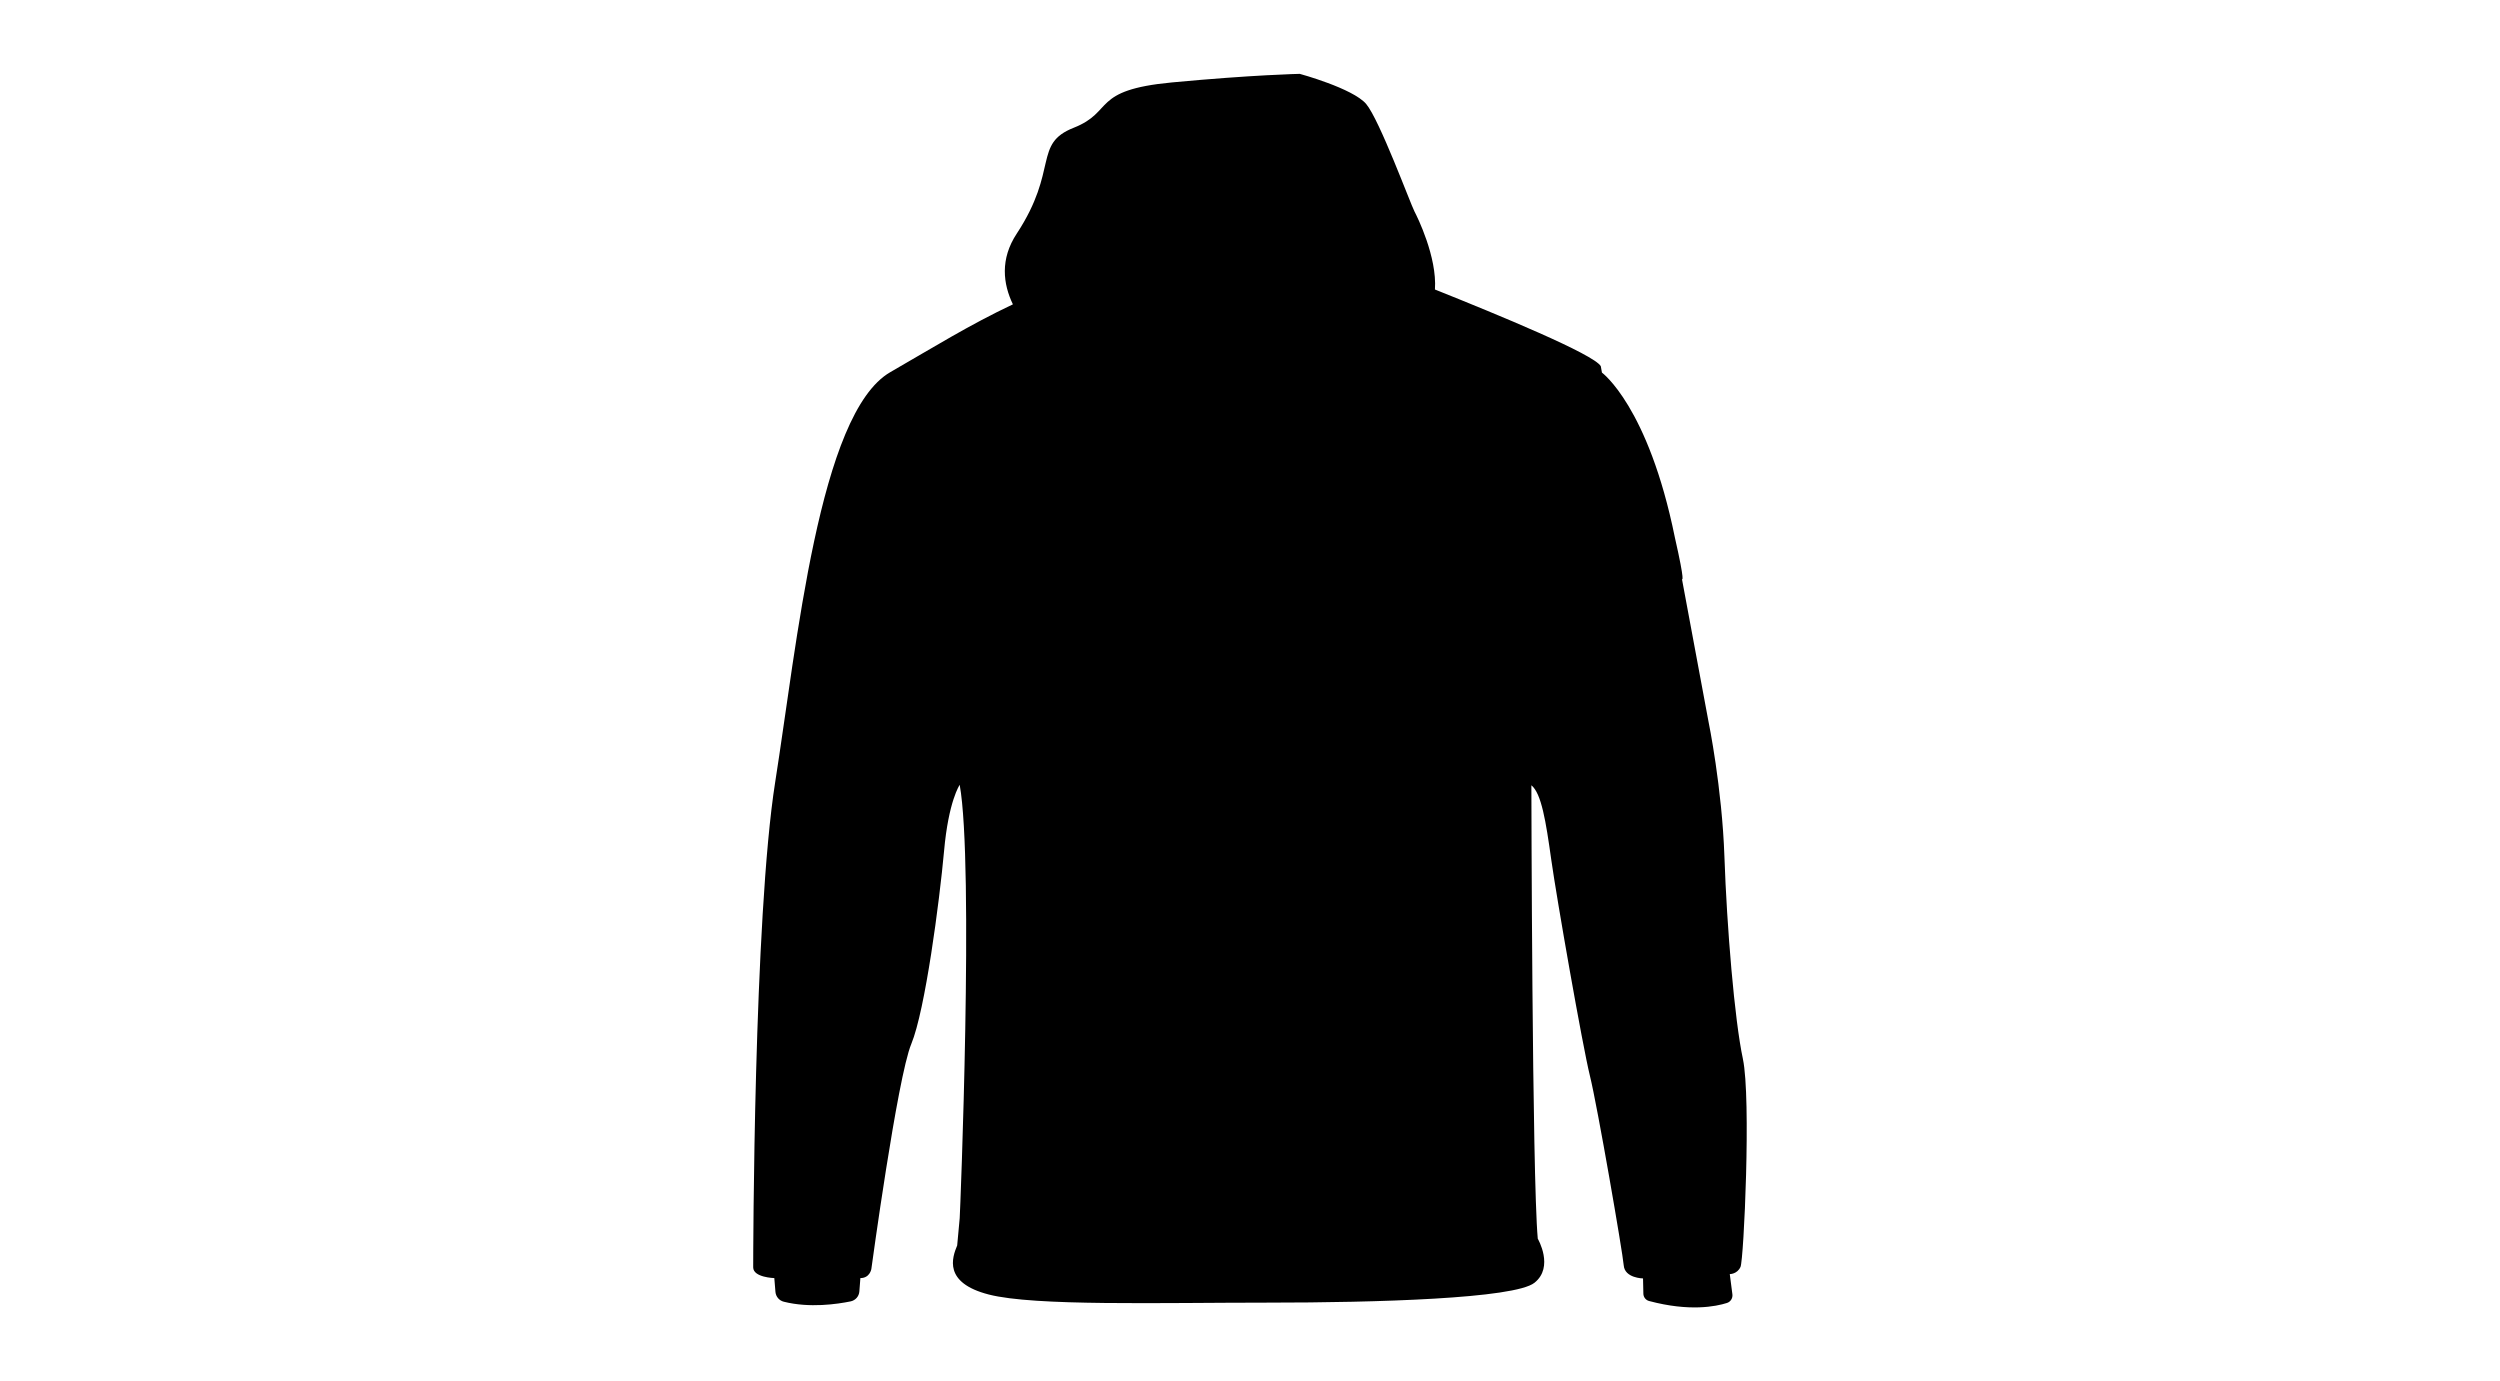 <?xml version="1.0" encoding="UTF-8"?><svg id="a" xmlns="http://www.w3.org/2000/svg" viewBox="0 0 219 121"><path d="M152.68,92.77c-.74-3.45-1.41-11.61-1.62-17.71-.21-6.1-1.39-11.82-1.39-11.82l-2.33-12.51s.32,.49-.62-3.64c-2.33-11.49-6.39-14.45-6.39-14.45l-.1-.56c-.58-1.04-8.98-4.5-14.53-6.72,.2-2.85-1.56-6.4-1.79-6.83-.35-.67-3.07-8.05-4.24-9.43-1.18-1.37-5.81-2.63-5.81-2.63,0,0-4.09,.08-11.2,.75-7.11,.67-5.03,2.56-8.6,3.97-3.58,1.41-1.3,3.65-4.99,9.27-1.48,2.24-1.2,4.41-.34,6.2-3.81,1.8-6.95,3.76-10.74,5.94-6.24,3.6-8.19,23.93-10.08,35.89-1.89,11.96-1.93,41.64-1.93,42.53s1.85,.94,1.85,.94l.1,1.22c.04,.41,.33,.75,.73,.85,2.26,.57,4.69,.21,5.86-.03,.42-.09,.73-.44,.76-.87l.09-1.17c.83,0,.96-.79,.96-.79,0,0,2.28-16.78,3.5-19.72,1.22-2.95,2.47-12.49,2.87-16.89,.39-4.4,1.37-5.81,1.37-5.81,1.26,6.95,.04,37.56,0,37.96-.04,.4-.22,2.39-.22,2.39-.44,1.06-1.24,3.27,2.77,4.3,4.01,1.03,15,.71,24.46,.71s21.6-.35,23.34-1.74c1.74-1.38,.29-3.86,.29-3.86-.5-5.48-.56-39.72-.56-39.72,.88,.71,1.27,3.15,1.74,6.51,.47,3.36,2.74,16.32,3.39,18.95,.65,2.62,2.87,15.48,2.96,16.6,.09,1.12,1.69,1.14,1.69,1.14l.03,1.33c0,.31,.22,.58,.51,.65,3.53,.94,5.83,.48,6.81,.17,.32-.1,.52-.42,.48-.75l-.23-1.78s.65,.01,.94-.63c.29-.65,.94-14.76,.21-18.21Z"/></svg>
